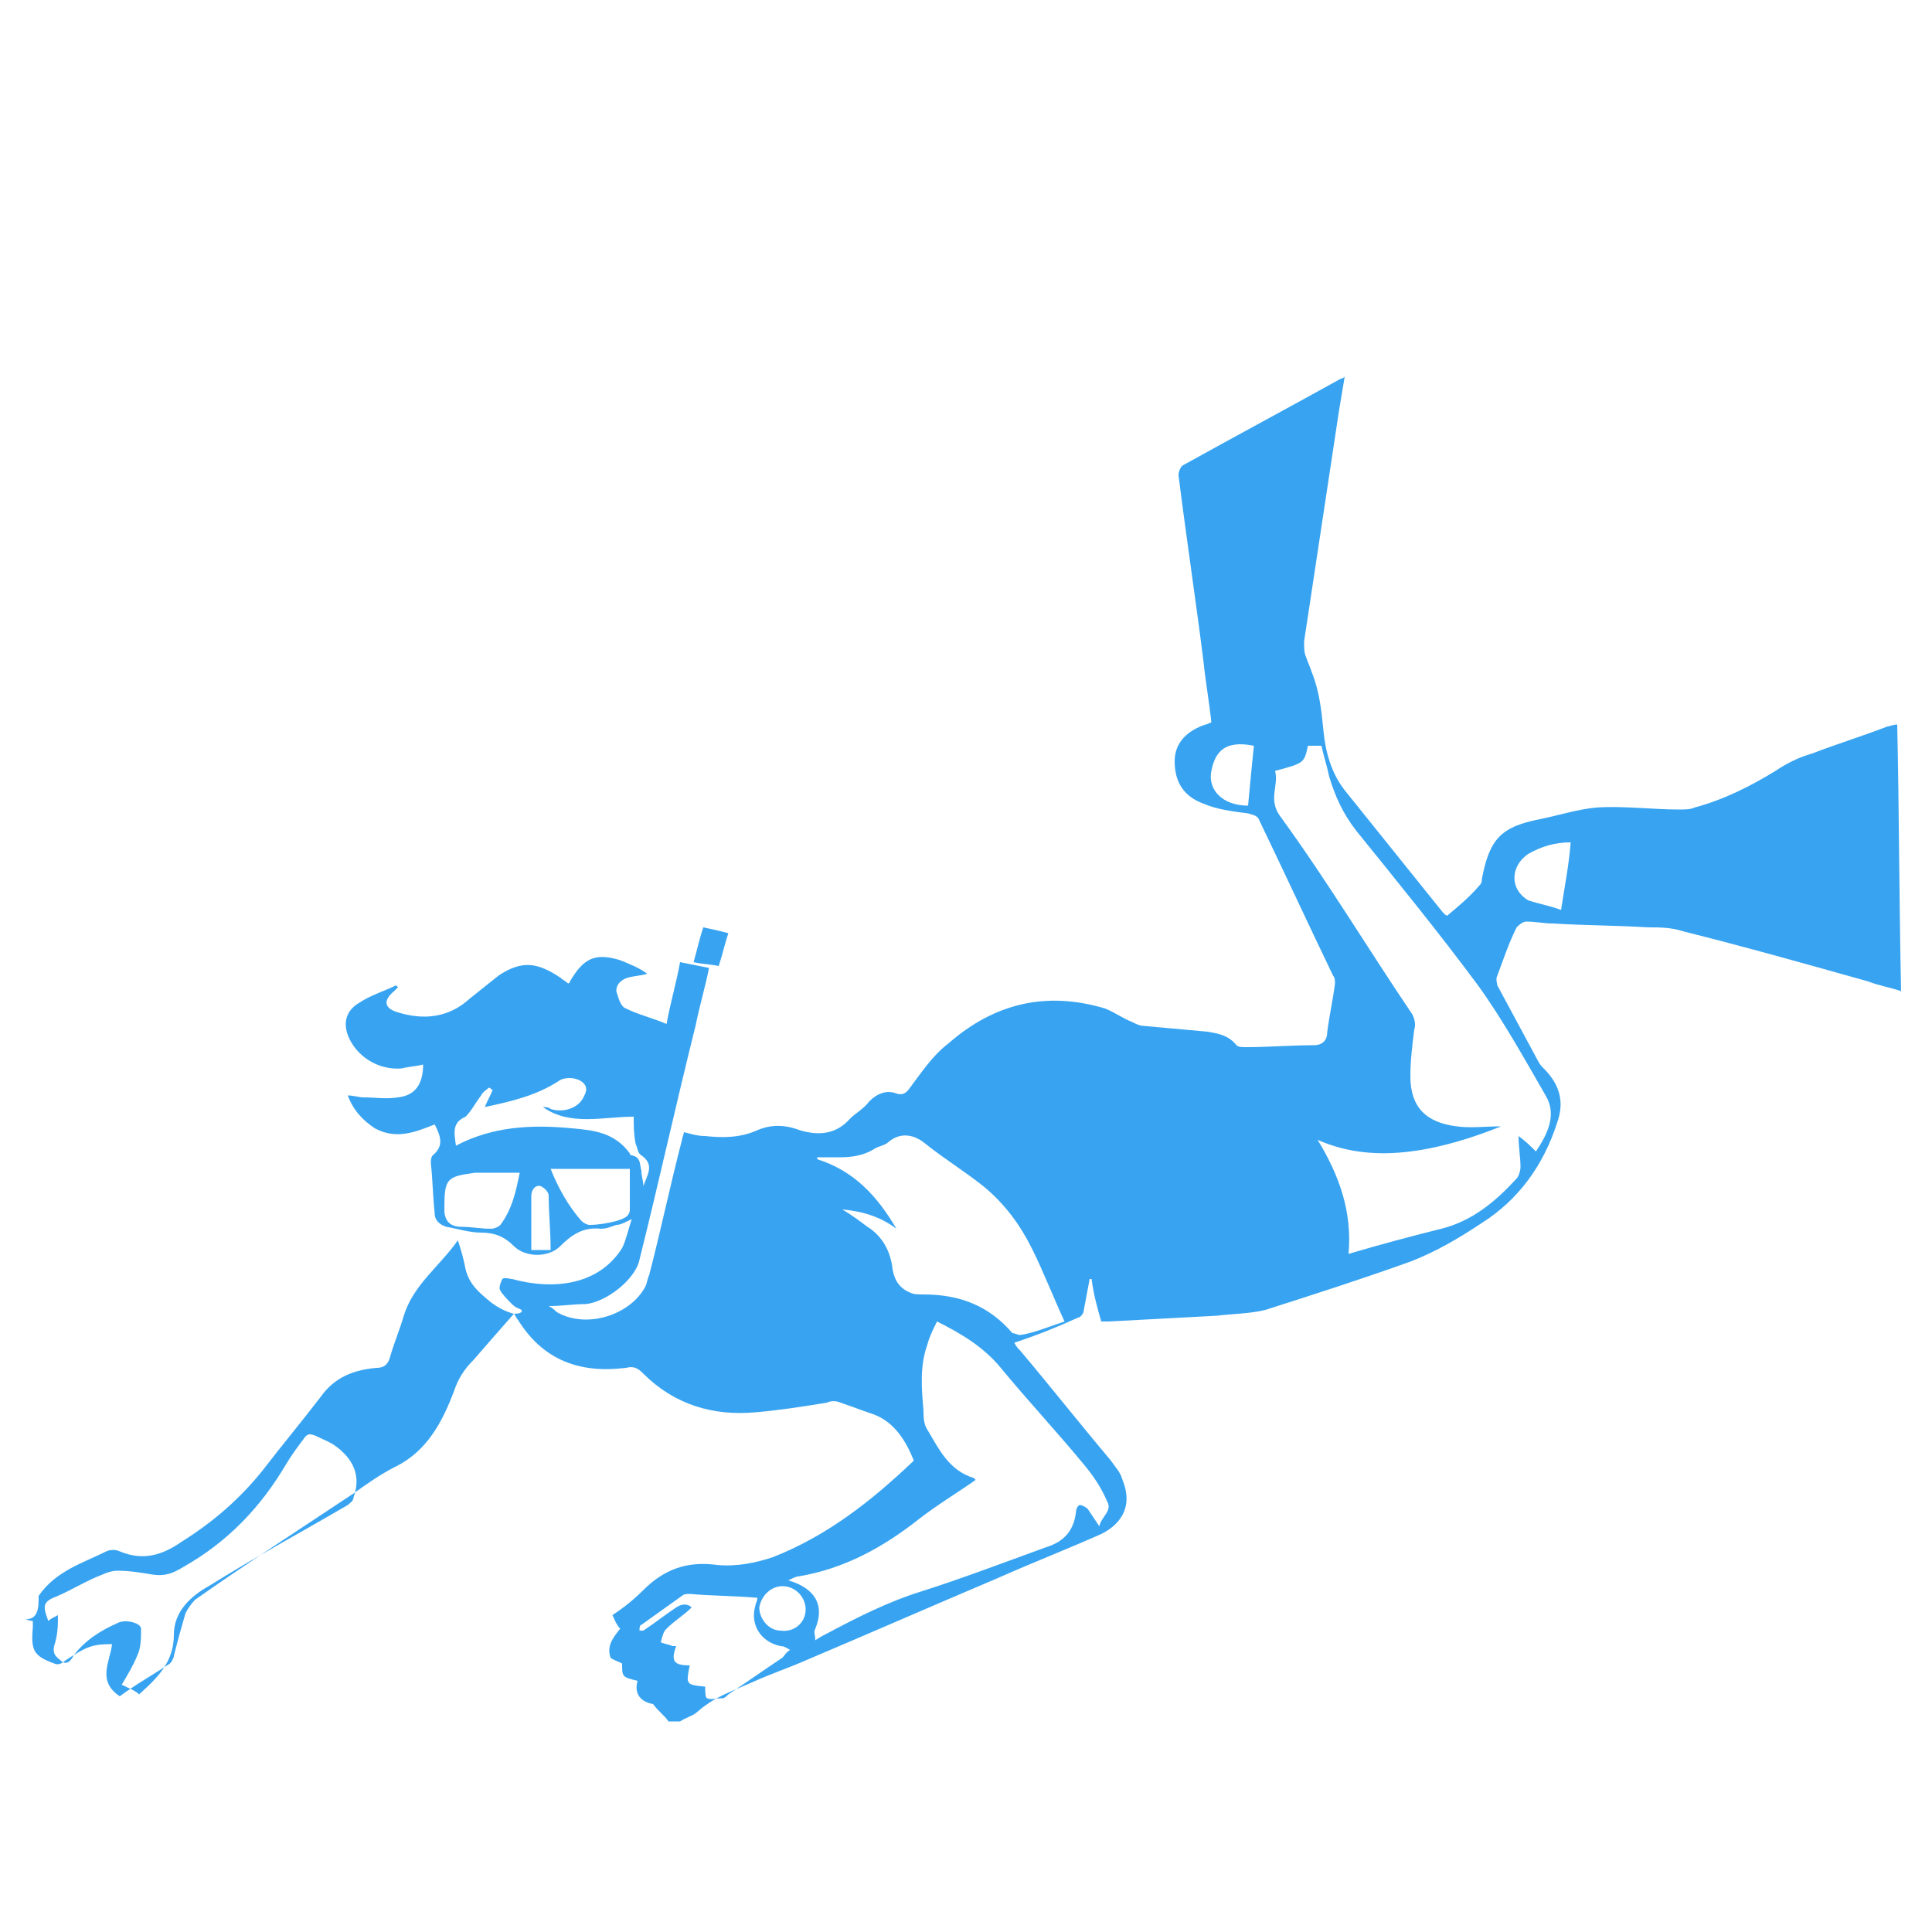 <?xml version="1.0" encoding="utf-8"?>
<!-- Generator: Adobe Illustrator 24.1.1, SVG Export Plug-In . SVG Version: 6.00 Build 0)  -->
<svg version="1.1" id="Layer_1" xmlns="http://www.w3.org/2000/svg" xmlns:xlink="http://www.w3.org/1999/xlink" x="0px" y="0px"
	 viewBox="0 0 100 100" style="enable-background:new 0 0 100 100;" xml:space="preserve">
<style type="text/css">
	.st0{fill:#38A4F1;}
</style>
<g>
	<path class="st0" d="M2,82.6L2,82.6c0.9-1.3,2.3-1.7,3.5-2.3c0.2-0.1,0.5-0.1,0.7,0c1.2,0.5,2.2,0.2,3.2-0.5c1.6-1,3-2.2,4.2-3.7
		c1-1.3,2-2.5,3-3.8c0.7-1,1.7-1.4,2.9-1.5c0.4,0,0.6-0.2,0.7-0.6c0.2-0.7,0.5-1.4,0.7-2.1c0.5-1.6,1.8-2.5,2.8-3.9
		c0.2,0.6,0.3,1,0.4,1.5c0.2,0.8,0.7,1.2,1.3,1.7c0.4,0.3,0.8,0.5,1.2,0.6c0.1,0,0.3,0,0.4-0.1v-0.1c-0.2-0.1-0.3-0.1-0.5-0.3
		c-0.2-0.2-0.5-0.5-0.6-0.7c-0.1-0.1,0-0.4,0.1-0.6c0.1-0.1,0.4,0,0.5,0c2.2,0.6,4.5,0.3,5.7-1.6c0.2-0.4,0.3-0.9,0.5-1.5
		c-0.4,0.2-0.6,0.3-0.8,0.3c-0.3,0.1-0.5,0.2-0.8,0.2c-0.9-0.1-1.5,0.3-2.1,0.9c-0.6,0.6-1.8,0.6-2.4,0c-0.5-0.5-1-0.7-1.7-0.7
		c-0.6,0-1.2-0.2-1.8-0.3c-0.3-0.1-0.6-0.3-0.6-0.7c-0.1-0.9-0.1-1.7-0.2-2.6c0-0.1,0-0.3,0.1-0.4c0.6-0.5,0.4-1,0.1-1.6
		c-1,0.4-2,0.8-3.1,0.2c-0.6-0.4-1.1-0.9-1.4-1.7c0.3,0,0.6,0.1,0.8,0.1c0.6,0,1.2,0.1,1.8,0c0.9-0.1,1.3-0.7,1.3-1.7
		c-0.4,0.1-0.7,0.1-1.1,0.2c-1.1,0.1-2.2-0.5-2.7-1.5c-0.4-0.8-0.2-1.5,0.5-1.9c0.6-0.4,1.3-0.6,1.9-0.9l0.1,0.1
		c-0.1,0.1-0.1,0.1-0.2,0.2c-0.6,0.5-0.5,0.9,0.2,1.1c1.3,0.4,2.6,0.3,3.7-0.7c0.5-0.4,1-0.8,1.5-1.2c1.2-0.8,2-0.7,3.2,0.1
		c0.1,0.1,0.3,0.2,0.4,0.3c0,0,0.1,0,0.1-0.1c0.7-1.2,1.3-1.5,2.6-1.1c0.5,0.2,1,0.4,1.4,0.7c-0.3,0.1-0.6,0.1-1,0.2
		c-0.3,0.1-0.6,0.3-0.6,0.7c0.1,0.3,0.2,0.8,0.5,0.9c0.6,0.3,1.4,0.5,2.1,0.8c0.2-1.1,0.5-2.1,0.7-3.2c0.5,0.1,1,0.2,1.5,0.3
		c-0.2,1-0.5,2-0.7,3c-1,4-1.9,8.1-2.9,12.1c-0.2,1-1.7,2.2-2.8,2.3c-0.6,0-1.2,0.1-1.9,0.1c0.2,0.1,0.3,0.2,0.4,0.3
		c1.5,0.9,3.8,0.2,4.6-1.3c0.1-0.2,0.1-0.4,0.2-0.6c0.6-2.3,1.1-4.7,1.7-7c0-0.1,0.1-0.3,0.1-0.4c0.4,0.1,0.7,0.2,1.1,0.2
		c0.9,0.1,1.8,0.1,2.7-0.3c0.7-0.3,1.4-0.3,2.2,0c1,0.3,1.9,0.2,2.6-0.6c0.3-0.3,0.7-0.5,1-0.9c0.4-0.4,0.9-0.6,1.4-0.4
		c0.3,0.1,0.5,0,0.7-0.3c0.6-0.8,1.2-1.7,2-2.3c2.4-2.1,5.1-2.7,8.1-1.8c0.5,0.2,0.9,0.5,1.4,0.7c0.2,0.1,0.4,0.2,0.6,0.2
		c1.1,0.1,2.2,0.2,3.3,0.3c0.6,0.1,1.1,0.2,1.5,0.7c0.1,0.1,0.3,0.1,0.5,0.1c1.2,0,2.3-0.1,3.5-0.1c0.5,0,0.7-0.3,0.7-0.7
		c0.1-0.8,0.3-1.7,0.4-2.5c0-0.1,0-0.3-0.1-0.4c-1.3-2.7-2.5-5.3-3.8-8c-0.1-0.3-0.3-0.3-0.6-0.4c-0.8-0.1-1.6-0.2-2.3-0.5
		c-1.1-0.4-1.5-1.2-1.5-2.2s0.7-1.6,1.6-1.9c0.1,0,0.2-0.1,0.3-0.1c-0.1-1-0.3-2.1-0.4-3.1c-0.4-3.2-0.9-6.5-1.3-9.7
		c0-0.2,0.1-0.4,0.2-0.5c2.7-1.5,5.5-3,8.2-4.5c0,0,0.1,0,0.2-0.1c-0.1,0.6-0.2,1.2-0.3,1.8c-0.6,4-1.2,7.9-1.8,11.9
		c0,0.3,0,0.6,0.1,0.8c0.1,0.3,0.2,0.5,0.3,0.8c0.4,1,0.5,2,0.6,3c0.1,1.1,0.4,2.2,1.1,3.1c1.6,2,3.3,4.1,4.9,6.1
		c0.1,0.1,0.2,0.3,0.4,0.4c0.6-0.5,1.2-1,1.7-1.6c0.1-0.1,0.1-0.2,0.1-0.3c0.4-2.1,1-2.7,3-3.1c1-0.2,1.9-0.5,2.9-0.6
		c1.4-0.1,2.9,0.1,4.3,0.1c0.3,0,0.6,0,0.8-0.1c1.5-0.4,2.9-1.1,4.2-1.9c0.6-0.4,1.2-0.7,1.9-0.9c1.3-0.5,2.6-0.9,3.9-1.4
		c0.1,0,0.3-0.1,0.5-0.1c0.1,4.6,0.1,9.2,0.2,13.8c-0.6-0.2-1.2-0.3-1.7-0.5c-3.2-0.9-6.4-1.8-9.6-2.6C86.5,48,85.9,48,85.3,48
		c-1.6-0.1-3.3-0.1-4.9-0.2c-0.5,0-0.9-0.1-1.4-0.1c-0.2,0-0.4,0.2-0.5,0.3c-0.4,0.8-0.7,1.7-1,2.5c-0.1,0.2,0,0.4,0,0.5
		c0.7,1.3,1.4,2.6,2.1,3.9c0.1,0.2,0.2,0.3,0.3,0.4c0.8,0.8,1.1,1.7,0.7,2.8c-0.7,2.2-2,4-3.9,5.2c-1.2,0.8-2.4,1.5-3.7,2
		c-2.5,0.9-5,1.7-7.5,2.5C64.7,68,63.8,68,63,68.1c-1.9,0.1-3.8,0.2-5.6,0.3c-0.1,0-0.3,0-0.4,0c-0.2-0.7-0.4-1.4-0.5-2.2h-0.1
		c-0.1,0.5-0.2,1.1-0.3,1.6c0,0.2-0.2,0.4-0.3,0.4c-1.1,0.5-2.1,0.9-3.3,1.3c0.1,0.2,0.2,0.3,0.3,0.4c1.6,1.9,3.1,3.8,4.7,5.7
		c0.2,0.3,0.5,0.6,0.6,1c0.5,1.2,0.1,2.2-1.1,2.8c-1.8,0.8-3.6,1.5-5.4,2.3c-3.3,1.4-6.5,2.8-9.8,4.2c-0.9,0.4-1.8,0.7-2.7,1.1
		c-1.1,0.5-2.1,0.8-3,1.6c-0.2,0.2-0.6,0.3-0.9,0.5c-0.2,0-0.4,0-0.6,0c-0.2-0.3-0.5-0.5-0.8-0.9c-0.6-0.1-1-0.5-0.8-1.2
		c-0.8-0.2-0.8-0.2-0.8-0.9c-0.2-0.1-0.5-0.2-0.6-0.3c-0.2-0.6,0.1-1,0.5-1.5c-0.2-0.2-0.3-0.5-0.4-0.7c0.6-0.4,1.1-0.8,1.6-1.3
		c1.1-1.1,2.3-1.5,3.8-1.3c1,0.1,2-0.1,2.9-0.4c2.8-1.1,5.1-2.9,7.3-5c-0.4-1-1-2-2.1-2.4c-0.6-0.2-1.1-0.4-1.7-0.6
		c-0.2-0.1-0.5-0.1-0.7,0c-1.2,0.2-2.5,0.4-3.7,0.5c-2.2,0.2-4.2-0.4-5.8-2c-0.3-0.3-0.5-0.4-0.9-0.3c-2.4,0.3-4.3-0.4-5.6-2.5
		c-0.1-0.1-0.1-0.2-0.2-0.3c-0.8,0.9-1.4,1.6-2.1,2.4c-0.5,0.5-0.8,1-1,1.6c-0.6,1.6-1.4,3.1-3,3.9c-0.8,0.4-1.5,0.9-2.2,1.4
		c-2.7,1.8-5.5,3.6-8.2,5.5c-0.2,0.2-0.4,0.5-0.5,0.7c-0.2,0.7-0.4,1.4-0.6,2.2c0,0.1-0.1,0.3-0.2,0.4c-0.9,0.6-1.8,1.1-2.6,1.7
		C5,87,5.7,86,5.8,85.1c-1,0-1.3,0.1-2.5,0.9c-0.1,0.1-0.3,0.2-0.5,0.1c-1.1-0.4-1.2-0.7-1.1-1.9c0-0.1,0-0.2,0-0.3
		c-0.2,0-0.3-0.1-0.5-0.1C2,83.9,2,83.2,2,82.6z M79.5,59.6c0.6-0.9,1.1-1.9,0.5-2.9c-1.1-1.9-2.2-3.9-3.5-5.7c-2-2.7-4.2-5.4-6.3-8
		c-0.7-0.9-1.1-1.8-1.4-2.8c-0.1-0.5-0.3-1.1-0.4-1.6c-0.2,0-0.5,0-0.7,0c-0.2,0.9-0.2,0.9-1.7,1.3c0.2,0.8-0.4,1.5,0.3,2.4
		c2.4,3.3,4.5,6.8,6.8,10.2c0.1,0.2,0.2,0.5,0.1,0.8c-0.1,0.8-0.2,1.6-0.2,2.4c0,1.6,0.8,2.4,2.4,2.6c0.7,0.1,1.5,0,2.3,0
		c-1.5,0.6-3.1,1.1-4.7,1.3s-3.2,0.1-4.8-0.6c1.1,1.8,1.8,3.7,1.6,5.9c1.7-0.5,3.2-0.9,4.8-1.3c1.6-0.4,2.8-1.4,3.9-2.6
		c0.1-0.1,0.2-0.4,0.2-0.6c0-0.5-0.1-1-0.1-1.6C79,59.1,79.2,59.3,79.5,59.6z M48.5,68.4c-0.2,0.4-0.4,0.8-0.5,1.2
		c-0.4,1.1-0.3,2.3-0.2,3.4c0,0.3,0,0.7,0.2,1c0.6,1,1.1,2.1,2.4,2.5c0,0,0,0,0.1,0.1c-1,0.7-2,1.3-2.9,2c-1.9,1.5-3.9,2.6-6.3,3
		c-0.1,0-0.3,0.1-0.5,0.2c1.4,0.4,1.9,1.3,1.4,2.5c-0.1,0.2,0,0.3,0,0.6c0.3-0.2,0.5-0.3,0.7-0.4c1.5-0.8,3.1-1.6,4.7-2.1
		c2.2-0.7,4.3-1.5,6.5-2.3c1-0.3,1.5-0.9,1.6-1.9c0-0.1,0.1-0.3,0.2-0.3c0.1,0,0.3,0.1,0.4,0.2c0.2,0.3,0.4,0.6,0.6,0.9
		c0.1-0.5,0.7-0.8,0.4-1.3c-0.3-0.7-0.7-1.3-1.2-1.9c-1.4-1.7-2.9-3.3-4.3-5C50.9,69.7,49.7,69,48.5,68.4z M55.1,68.4
		c-0.6-1.3-1.1-2.6-1.7-3.8c-0.6-1.2-1.4-2.3-2.5-3.2c-1-0.8-2-1.4-3-2.2c-0.6-0.5-1.3-0.6-1.9-0.1c-0.2,0.2-0.5,0.2-0.8,0.4
		c-0.5,0.3-1.1,0.4-1.7,0.4c-0.4,0-0.8,0-1.2,0V60c1.9,0.6,3.1,1.9,4.1,3.6c-0.8-0.6-1.7-0.9-2.8-1c0.5,0.3,0.9,0.6,1.3,0.9
		c0.8,0.5,1.2,1.3,1.3,2.2c0.1,0.6,0.4,1,0.9,1.2c0.2,0.1,0.4,0.1,0.7,0.1c1.9,0,3.4,0.6,4.6,2l0,0c0.1,0,0.3,0.1,0.4,0.1
		C53.5,69,54.2,68.7,55.1,68.4z M7.2,87.7C8.2,86.8,9,86,9,84.6c0-1.2,0.9-2,1.8-2.5c2.4-1.5,4.8-2.8,7.2-4.2
		c0.1-0.1,0.3-0.2,0.3-0.4c0.4-1.1,0-2-1-2.7c-0.3-0.2-0.6-0.3-1-0.5c-0.3-0.1-0.4-0.1-0.6,0.2c-0.3,0.4-0.6,0.8-0.9,1.3
		c-1.3,2.2-3,4-5.3,5.3c-0.5,0.3-0.9,0.5-1.6,0.4c-0.6-0.1-1.2-0.2-1.8-0.2c-0.3,0-0.6,0.1-0.8,0.2c-0.8,0.3-1.6,0.8-2.3,1.1
		c-0.8,0.3-0.8,0.5-0.5,1.3c0.1-0.1,0.3-0.2,0.5-0.3c0,0.5,0,1-0.2,1.6C2.7,85.7,3,85.8,3.2,86c0.3,0.2,0.5-0.1,0.6-0.3
		c0.6-0.8,1.4-1.3,2.3-1.7c0.4-0.2,1.2,0,1.2,0.3c0,0.5,0,1-0.2,1.4c-0.2,0.5-0.5,1-0.8,1.5C6.7,87.4,7,87.5,7.2,87.7z M33.1,84.4
		c0.1,0,0.1,0,0.2,0c0.6-0.4,1.1-0.8,1.7-1.2c0.3-0.2,0.6-0.2,0.8,0c-0.4,0.4-0.9,0.7-1.3,1.1c-0.2,0.2-0.2,0.4-0.3,0.7
		c0.2,0.1,0.4,0.1,0.6,0.2c0.1,0,0.1,0,0.2,0c-0.3,0.8-0.1,1,0.7,1c-0.2,1-0.2,1,0.8,1.1c0,0.2,0,0.6,0.1,0.6c0.2,0.1,0.5,0,0.8,0
		c0.1,0,0.2-0.1,0.3-0.2c0.9-0.6,1.9-1.3,2.8-1.9c0.1-0.1,0.2-0.3,0.4-0.4c-0.2-0.1-0.3-0.2-0.5-0.2c-1-0.2-1.6-1.1-1.3-2.1
		c0-0.1,0.1-0.2,0.1-0.4c-1.2-0.1-2.4-0.1-3.5-0.2c-0.1,0-0.3,0-0.4,0.1c-0.7,0.5-1.4,1-2.1,1.5C33.1,84.1,33.1,84.3,33.1,84.4z
		 M23.6,59.3c1.9-1,3.9-1.1,6-0.9c1.1,0.1,2.2,0.2,3,1.3c0,0,0,0.1,0.1,0.1c0.5,0.1,0.4,0.5,0.5,0.8c0,0.3,0.1,0.5,0.1,0.8
		c0.2-0.6,0.6-1.1-0.1-1.6c-0.2-0.1-0.2-0.4-0.3-0.6c-0.1-0.5-0.1-0.9-0.1-1.4c-1.6,0-3.3,0.5-4.7-0.5c0.1,0,0.3,0,0.4,0.1
		c0.6,0.2,1.4,0,1.7-0.6c0.1-0.2,0.2-0.4,0.1-0.6c-0.2-0.4-0.9-0.5-1.3-0.3c-1.2,0.8-2.5,1.1-3.9,1.4c0.1-0.3,0.3-0.6,0.4-0.9
		c-0.1,0-0.1-0.1-0.2-0.1c-0.1,0.1-0.3,0.2-0.4,0.4c-0.3,0.4-0.5,0.8-0.8,1.1C23.4,58.1,23.5,58.6,23.6,59.3z M32.6,60.5
		c-1.4,0-2.7,0-4.1,0c0.4,1,0.9,1.9,1.6,2.7c0.1,0.1,0.3,0.2,0.4,0.2c0.5,0,1-0.1,1.4-0.2c0.3-0.1,0.7-0.2,0.7-0.6
		C32.6,61.9,32.6,61.2,32.6,60.5z M26.9,60.7c-0.8,0-1.5,0-2.3,0C23.1,60.9,23,61,23,62.6c0,0.6,0.3,0.9,0.9,0.9
		c0.5,0,1,0.1,1.5,0.1c0.2,0,0.4-0.1,0.5-0.2C26.5,62.6,26.7,61.7,26.9,60.7z M80.8,47.1c0.2-1.3,0.4-2.3,0.5-3.5
		c-0.8,0-1.5,0.2-2.2,0.6c-0.9,0.6-1,1.8,0,2.4C79.7,46.8,80.3,46.9,80.8,47.1z M64.6,41.7c0.1-1.1,0.2-2.1,0.3-3.1
		c-1.5-0.3-2,0.3-2.2,1.3S63.3,41.7,64.6,41.7z M41.7,83.3c0-0.6-0.5-1.2-1.2-1.2c-0.6,0-1.1,0.5-1.2,1.1c0,0.6,0.5,1.2,1.1,1.2
		C41.1,84.5,41.7,84,41.7,83.3z M28.5,64.7c0-1-0.1-1.9-0.1-2.8c0-0.2-0.2-0.4-0.4-0.5c-0.3-0.1-0.5,0.2-0.5,0.5c0,0.9,0,1.9,0,2.8
		C27.9,64.7,28.2,64.7,28.5,64.7z"/>
	<path class="st0" d="M36.4,48c0.5,0.1,0.9,0.2,1.3,0.3c-0.2,0.6-0.3,1.1-0.5,1.7c-0.5-0.1-0.9-0.1-1.3-0.2
		C36.1,49.1,36.2,48.6,36.4,48z"/>
</g>
</svg>
